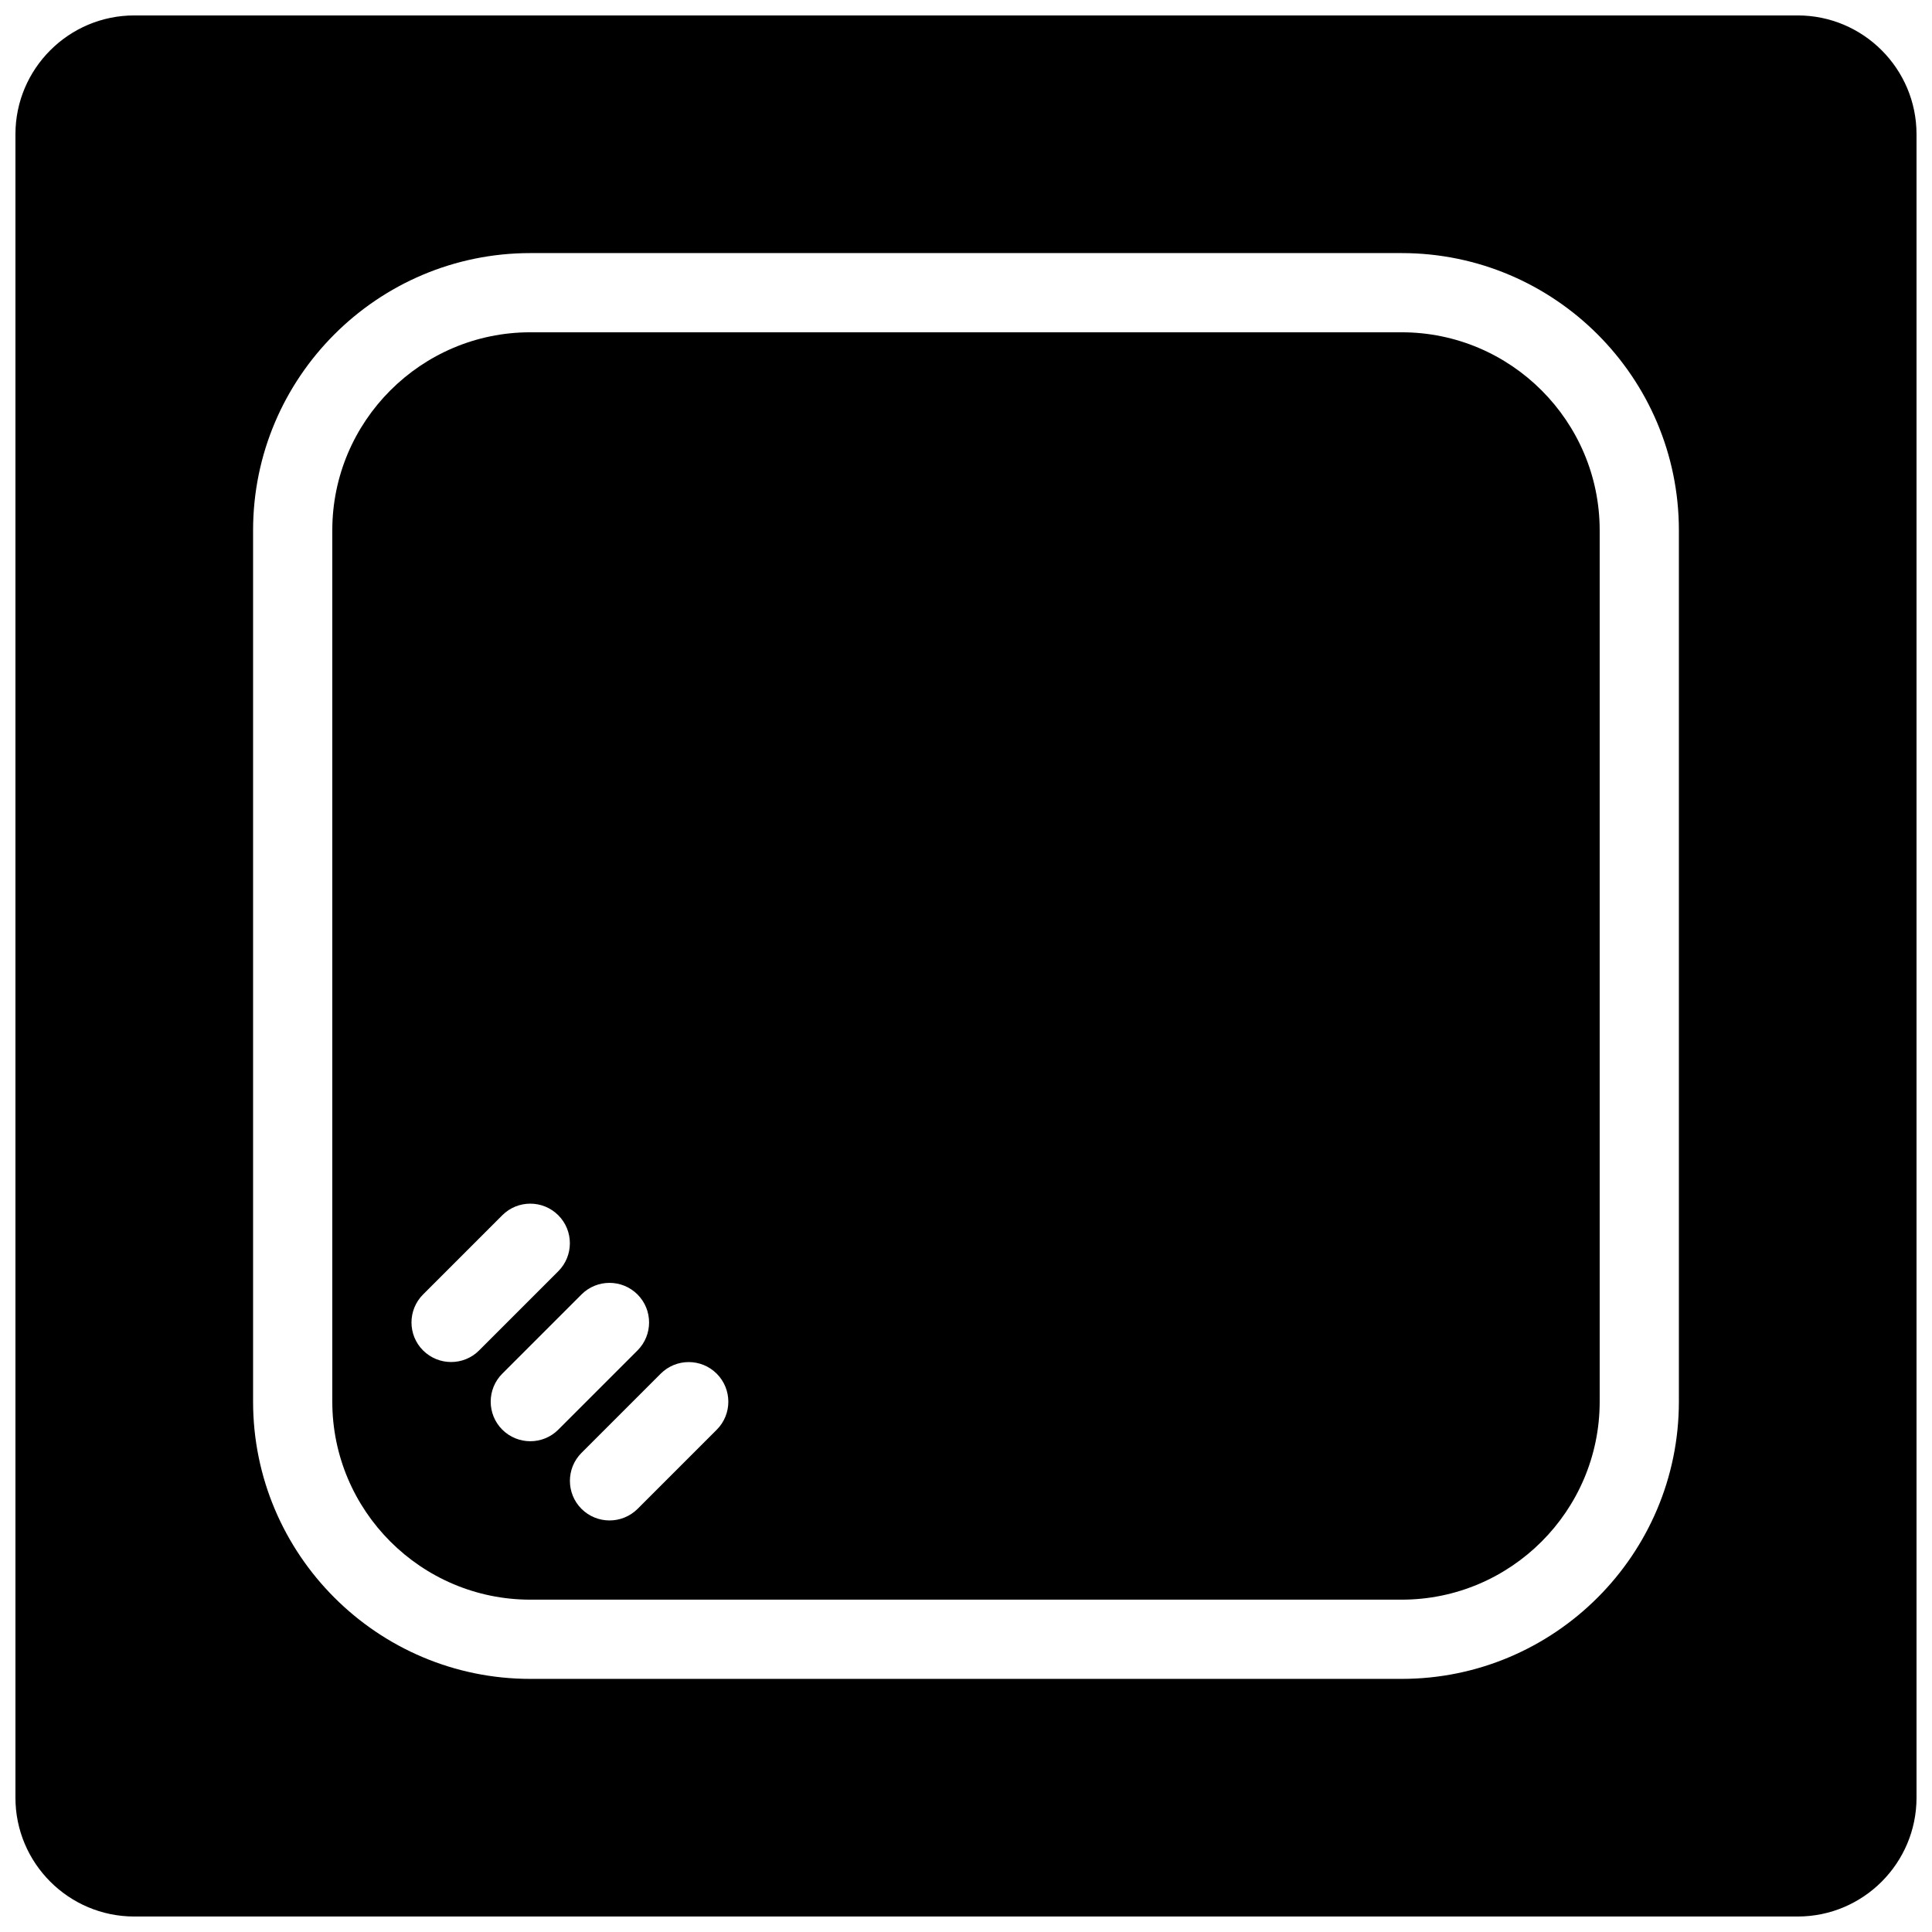 <?xml version="1.0" encoding="UTF-8"?>
<!-- Uploaded to: SVG Repo, www.svgrepo.com, Generator: SVG Repo Mixer Tools -->
<svg width="800px" height="800px" version="1.1" viewBox="144 144 512 512" xmlns="http://www.w3.org/2000/svg">
 <defs>
  <clipPath id="a">
   <path d="m148.09 148.09h503.81v503.81h-503.81z"/>
  </clipPath>
 </defs>
 <path d="m515.45 232.06h-230.91c-28.926 0-52.477 23.551-52.477 52.48v230.91c0 28.926 23.551 52.477 52.48 52.477h230.91c28.926 0 52.48-23.555 52.48-52.48v-230.91c-0.004-28.926-23.555-52.477-52.484-52.477zm-251.9 272.89c-2.688 0-5.375-1.027-7.43-3.066-4.094-4.094-4.094-10.746 0-14.84l20.992-20.992c4.094-4.094 10.746-4.094 14.84 0s4.094 10.746 0 14.84l-20.992 20.992c-2.035 2.039-4.723 3.066-7.41 3.066zm20.992 20.992c-2.688 0-5.375-1.027-7.43-3.066-4.094-4.094-4.094-10.746 0-14.84l20.992-20.992c4.094-4.094 10.746-4.094 14.84 0s4.094 10.746 0 14.84l-20.992 20.992c-2.035 2.039-4.723 3.066-7.41 3.066zm49.414-3.062-20.992 20.992c-2.059 2.035-4.742 3.062-7.43 3.062s-5.375-1.027-7.43-3.066c-4.094-4.094-4.094-10.746 0-14.84l20.992-20.992c4.094-4.094 10.746-4.094 14.84 0s4.113 10.73 0.02 14.844z"/>
 <g clip-path="url(#a)">
  <path d="m620.41 148.09h-440.83c-17.359 0-31.488 14.129-31.488 31.488v440.83c0 17.363 14.129 31.488 31.488 31.488h440.83c17.359 0 31.488-14.129 31.488-31.488v-440.83c0-17.359-14.125-31.488-31.488-31.488zm-31.488 367.36c0 40.516-32.957 73.473-73.473 73.473h-230.91c-40.512 0-73.469-32.957-73.469-73.473v-230.91c0-40.512 32.957-73.469 73.473-73.469h230.91c40.512 0 73.469 32.957 73.469 73.473z"/>
 </g>
</svg>